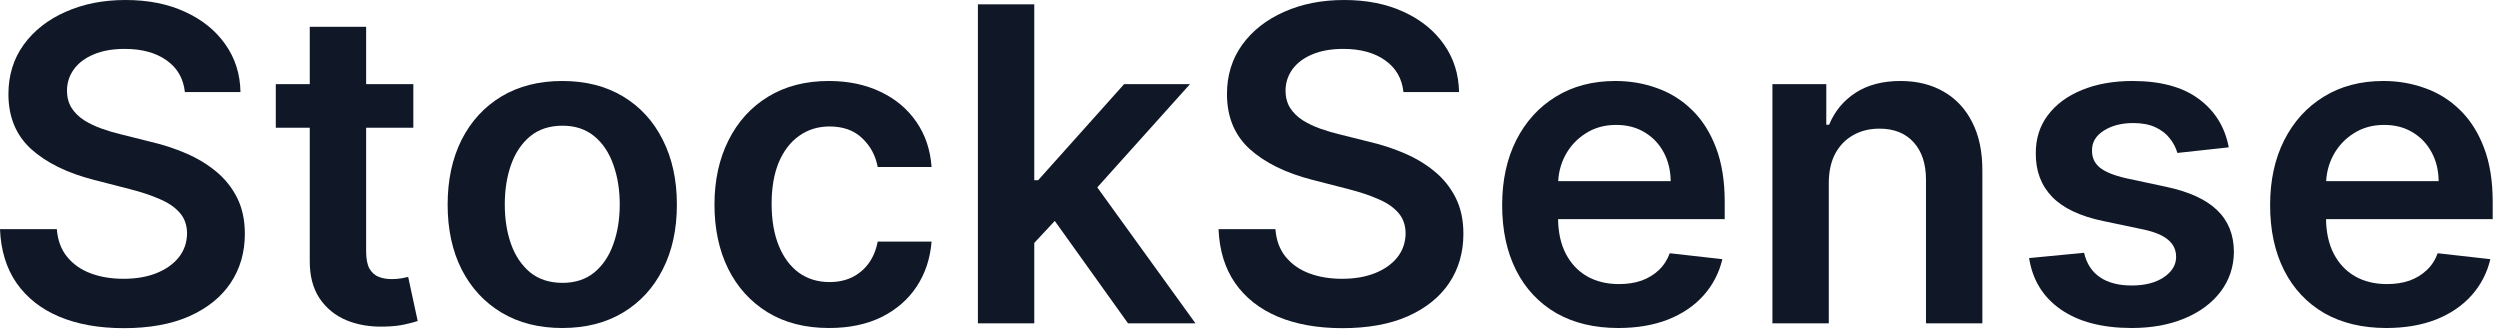 <svg width="114" height="15" viewBox="0 0 114 15" fill="none" xmlns="http://www.w3.org/2000/svg">
<path d="M8.43 4.197C8.364 3.577 8.085 3.094 7.592 2.749C7.105 2.403 6.47 2.23 5.689 2.23C5.14 2.23 4.669 2.313 4.276 2.479C3.883 2.644 3.582 2.869 3.374 3.153C3.165 3.438 3.059 3.762 3.054 4.126C3.054 4.429 3.123 4.692 3.26 4.915C3.402 5.137 3.594 5.327 3.835 5.483C4.077 5.634 4.344 5.762 4.638 5.866C4.931 5.971 5.227 6.058 5.526 6.129L6.889 6.47C7.438 6.598 7.966 6.771 8.473 6.989C8.984 7.206 9.441 7.481 9.844 7.812C10.251 8.144 10.573 8.544 10.81 9.013C11.046 9.482 11.165 10.031 11.165 10.661C11.165 11.513 10.947 12.263 10.511 12.912C10.076 13.556 9.446 14.06 8.622 14.425C7.803 14.785 6.811 14.964 5.646 14.964C4.515 14.964 3.532 14.789 2.699 14.439C1.87 14.088 1.222 13.577 0.753 12.905C0.289 12.232 0.038 11.413 0 10.447H2.592C2.63 10.954 2.786 11.376 3.061 11.712C3.336 12.048 3.693 12.299 4.134 12.464C4.579 12.63 5.076 12.713 5.625 12.713C6.198 12.713 6.7 12.628 7.131 12.457C7.566 12.282 7.907 12.041 8.153 11.733C8.4 11.421 8.525 11.056 8.53 10.639C8.525 10.26 8.414 9.948 8.196 9.702C7.978 9.451 7.673 9.242 7.28 9.077C6.892 8.906 6.437 8.755 5.916 8.622L4.261 8.196C3.063 7.888 2.116 7.422 1.42 6.797C0.729 6.167 0.384 5.331 0.384 4.29C0.384 3.433 0.616 2.682 1.08 2.038C1.548 1.394 2.185 0.895 2.99 0.54C3.795 0.18 4.706 0 5.724 0C6.757 0 7.661 0.18 8.438 0.54C9.219 0.895 9.832 1.39 10.277 2.024C10.722 2.654 10.952 3.378 10.966 4.197H8.43Z" fill="#101828"/>
<path d="M18.848 3.835V5.824H12.576V3.835H18.848ZM14.125 1.222H16.696V11.463C16.696 11.809 16.748 12.074 16.852 12.258C16.961 12.438 17.103 12.562 17.278 12.628C17.453 12.694 17.647 12.727 17.86 12.727C18.021 12.727 18.168 12.715 18.301 12.692C18.438 12.668 18.542 12.647 18.613 12.628L19.047 14.638C18.909 14.685 18.713 14.737 18.457 14.794C18.206 14.851 17.898 14.884 17.534 14.893C16.89 14.912 16.31 14.815 15.794 14.602C15.278 14.384 14.868 14.048 14.565 13.594C14.267 13.139 14.12 12.571 14.125 11.889V1.222Z" fill="#101828"/>
<path d="M25.639 14.957C24.574 14.957 23.651 14.723 22.869 14.254C22.088 13.786 21.482 13.13 21.051 12.287C20.625 11.444 20.412 10.459 20.412 9.332C20.412 8.205 20.625 7.218 21.051 6.371C21.482 5.523 22.088 4.865 22.869 4.396C23.651 3.928 24.574 3.693 25.639 3.693C26.704 3.693 27.628 3.928 28.409 4.396C29.19 4.865 29.794 5.523 30.22 6.371C30.651 7.218 30.866 8.205 30.866 9.332C30.866 10.459 30.651 11.444 30.22 12.287C29.794 13.13 29.19 13.786 28.409 14.254C27.628 14.723 26.704 14.957 25.639 14.957ZM25.653 12.898C26.231 12.898 26.714 12.739 27.102 12.422C27.491 12.1 27.779 11.669 27.969 11.129C28.163 10.589 28.26 9.988 28.26 9.325C28.26 8.658 28.163 8.054 27.969 7.514C27.779 6.97 27.491 6.536 27.102 6.214C26.714 5.893 26.231 5.732 25.653 5.732C25.062 5.732 24.569 5.893 24.176 6.214C23.788 6.536 23.497 6.97 23.303 7.514C23.113 8.054 23.018 8.658 23.018 9.325C23.018 9.988 23.113 10.589 23.303 11.129C23.497 11.669 23.788 12.1 24.176 12.422C24.569 12.739 25.062 12.898 25.653 12.898Z" fill="#101828"/>
<path d="M37.807 14.957C36.718 14.957 35.783 14.718 35.002 14.24C34.225 13.762 33.626 13.101 33.205 12.258C32.788 11.411 32.58 10.436 32.58 9.332C32.58 8.224 32.793 7.247 33.219 6.399C33.645 5.547 34.247 4.884 35.023 4.411C35.804 3.932 36.728 3.693 37.793 3.693C38.678 3.693 39.462 3.857 40.144 4.183C40.83 4.505 41.377 4.962 41.784 5.554C42.192 6.141 42.424 6.828 42.48 7.614H40.023C39.924 7.088 39.687 6.65 39.313 6.3C38.944 5.945 38.449 5.767 37.828 5.767C37.303 5.767 36.841 5.909 36.444 6.193C36.046 6.473 35.736 6.875 35.513 7.401C35.295 7.926 35.186 8.556 35.186 9.29C35.186 10.033 35.295 10.672 35.513 11.207C35.731 11.738 36.036 12.147 36.429 12.436C36.827 12.72 37.293 12.862 37.828 12.862C38.207 12.862 38.546 12.791 38.844 12.649C39.147 12.502 39.401 12.292 39.604 12.017C39.808 11.742 39.947 11.409 40.023 11.016H42.48C42.419 11.787 42.192 12.472 41.799 13.068C41.406 13.66 40.871 14.124 40.194 14.46C39.517 14.792 38.721 14.957 37.807 14.957Z" fill="#101828"/>
<path d="M46.935 11.321L46.928 8.217H47.34L51.261 3.835H54.265L49.443 9.205H48.91L46.935 11.321ZM44.592 14.744V0.199H47.163V14.744H44.592ZM51.438 14.744L47.887 9.78L49.62 7.969L54.514 14.744H51.438Z" fill="#101828"/>
<path d="M63.997 4.197C63.931 3.577 63.651 3.094 63.159 2.749C62.671 2.403 62.037 2.23 61.255 2.23C60.706 2.23 60.235 2.313 59.842 2.479C59.449 2.644 59.148 2.869 58.94 3.153C58.732 3.438 58.625 3.762 58.62 4.126C58.62 4.429 58.689 4.692 58.826 4.915C58.968 5.137 59.16 5.327 59.402 5.483C59.643 5.634 59.911 5.762 60.204 5.866C60.498 5.971 60.794 6.058 61.092 6.129L62.456 6.47C63.005 6.598 63.533 6.771 64.039 6.989C64.551 7.206 65.008 7.481 65.41 7.812C65.817 8.144 66.139 8.544 66.376 9.013C66.613 9.482 66.731 10.031 66.731 10.661C66.731 11.513 66.513 12.263 66.078 12.912C65.642 13.556 65.012 14.06 64.189 14.425C63.369 14.785 62.377 14.964 61.213 14.964C60.081 14.964 59.099 14.789 58.265 14.439C57.437 14.088 56.788 13.577 56.319 12.905C55.855 12.232 55.604 11.413 55.566 10.447H58.159C58.197 10.954 58.353 11.376 58.627 11.712C58.902 12.048 59.26 12.299 59.7 12.464C60.145 12.63 60.642 12.713 61.191 12.713C61.764 12.713 62.266 12.628 62.697 12.457C63.133 12.282 63.474 12.041 63.72 11.733C63.966 11.421 64.091 11.056 64.096 10.639C64.091 10.26 63.98 9.948 63.762 9.702C63.545 9.451 63.239 9.242 62.846 9.077C62.458 8.906 62.003 8.755 61.483 8.622L59.828 8.196C58.63 7.888 57.683 7.422 56.987 6.797C56.296 6.167 55.95 5.331 55.95 4.29C55.95 3.433 56.182 2.682 56.646 2.038C57.115 1.394 57.752 0.895 58.556 0.54C59.361 0.18 60.273 0 61.291 0C62.323 0 63.227 0.18 64.004 0.54C64.785 0.895 65.398 1.39 65.843 2.024C66.288 2.654 66.518 3.378 66.532 4.197H63.997Z" fill="#101828"/>
<path d="M73.796 14.957C72.702 14.957 71.758 14.73 70.962 14.276C70.172 13.816 69.563 13.168 69.137 12.329C68.711 11.487 68.498 10.495 68.498 9.354C68.498 8.232 68.711 7.247 69.137 6.399C69.568 5.547 70.169 4.884 70.941 4.411C71.713 3.932 72.62 3.693 73.661 3.693C74.334 3.693 74.968 3.802 75.565 4.02C76.166 4.233 76.696 4.564 77.156 5.014C77.62 5.464 77.984 6.037 78.249 6.733C78.514 7.424 78.647 8.248 78.647 9.205V9.993H69.705V8.26H76.183C76.178 7.768 76.071 7.33 75.863 6.946C75.655 6.558 75.363 6.252 74.989 6.03C74.62 5.807 74.189 5.696 73.697 5.696C73.171 5.696 72.71 5.824 72.312 6.08C71.914 6.33 71.604 6.662 71.381 7.074C71.164 7.481 71.052 7.928 71.048 8.416V9.929C71.048 10.563 71.164 11.108 71.396 11.562C71.628 12.012 71.952 12.358 72.369 12.599C72.785 12.836 73.273 12.954 73.832 12.954C74.206 12.954 74.544 12.902 74.847 12.798C75.15 12.689 75.413 12.531 75.636 12.322C75.858 12.114 76.026 11.856 76.14 11.548L78.54 11.818C78.389 12.453 78.1 13.007 77.674 13.48C77.253 13.949 76.713 14.313 76.055 14.574C75.397 14.829 74.644 14.957 73.796 14.957Z" fill="#101828"/>
<path d="M83.393 8.352V14.744H80.822V3.835H83.279V5.689H83.407C83.658 5.078 84.058 4.593 84.608 4.233C85.162 3.873 85.846 3.693 86.66 3.693C87.413 3.693 88.069 3.854 88.627 4.176C89.191 4.498 89.626 4.964 89.934 5.575C90.247 6.186 90.401 6.927 90.396 7.798V14.744H87.825V8.196C87.825 7.467 87.635 6.896 87.257 6.484C86.883 6.072 86.364 5.866 85.701 5.866C85.251 5.866 84.851 5.966 84.501 6.165C84.155 6.359 83.883 6.641 83.684 7.01C83.49 7.379 83.393 7.827 83.393 8.352Z" fill="#101828"/>
<path d="M101.632 6.719L99.288 6.974C99.222 6.738 99.106 6.515 98.94 6.307C98.779 6.098 98.561 5.93 98.287 5.803C98.012 5.675 97.676 5.611 97.278 5.611C96.743 5.611 96.293 5.727 95.929 5.959C95.569 6.191 95.391 6.491 95.396 6.861C95.391 7.178 95.507 7.436 95.744 7.635C95.985 7.834 96.383 7.997 96.937 8.125L98.798 8.523C99.83 8.745 100.597 9.098 101.099 9.581C101.606 10.064 101.861 10.696 101.866 11.477C101.861 12.164 101.66 12.77 101.262 13.296C100.869 13.816 100.323 14.223 99.622 14.517C98.921 14.811 98.116 14.957 97.207 14.957C95.872 14.957 94.797 14.678 93.983 14.119C93.168 13.556 92.683 12.772 92.527 11.768L95.034 11.527C95.147 12.019 95.389 12.391 95.758 12.642C96.127 12.893 96.608 13.018 97.2 13.018C97.811 13.018 98.301 12.893 98.67 12.642C99.044 12.391 99.231 12.081 99.231 11.712C99.231 11.399 99.11 11.141 98.869 10.938C98.632 10.734 98.263 10.578 97.761 10.469L95.9 10.078C94.854 9.86 94.08 9.493 93.578 8.977C93.076 8.456 92.827 7.798 92.832 7.003C92.827 6.33 93.01 5.748 93.379 5.256C93.753 4.759 94.271 4.375 94.934 4.105C95.602 3.83 96.371 3.693 97.243 3.693C98.521 3.693 99.527 3.965 100.261 4.51C101 5.054 101.457 5.791 101.632 6.719Z" fill="#101828"/>
<path d="M108.816 14.957C107.722 14.957 106.777 14.73 105.982 14.276C105.191 13.816 104.583 13.168 104.157 12.329C103.73 11.487 103.517 10.495 103.517 9.354C103.517 8.232 103.73 7.247 104.157 6.399C104.587 5.547 105.189 4.884 105.961 4.411C106.732 3.932 107.639 3.693 108.681 3.693C109.353 3.693 109.988 3.802 110.584 4.02C111.185 4.233 111.716 4.564 112.175 5.014C112.639 5.464 113.004 6.037 113.269 6.733C113.534 7.424 113.667 8.248 113.667 9.205V9.993H104.725V8.26H111.202C111.197 7.768 111.091 7.33 110.882 6.946C110.674 6.558 110.383 6.252 110.009 6.03C109.64 5.807 109.209 5.696 108.716 5.696C108.191 5.696 107.729 5.824 107.331 6.08C106.934 6.33 106.623 6.662 106.401 7.074C106.183 7.481 106.072 7.928 106.067 8.416V9.929C106.067 10.563 106.183 11.108 106.415 11.562C106.647 12.012 106.971 12.358 107.388 12.599C107.805 12.836 108.292 12.954 108.851 12.954C109.225 12.954 109.564 12.902 109.867 12.798C110.17 12.689 110.433 12.531 110.655 12.322C110.878 12.114 111.046 11.856 111.159 11.548L113.56 11.818C113.409 12.453 113.12 13.007 112.694 13.48C112.272 13.949 111.732 14.313 111.074 14.574C110.416 14.829 109.663 14.957 108.816 14.957Z" fill="#101828"/>
</svg>
